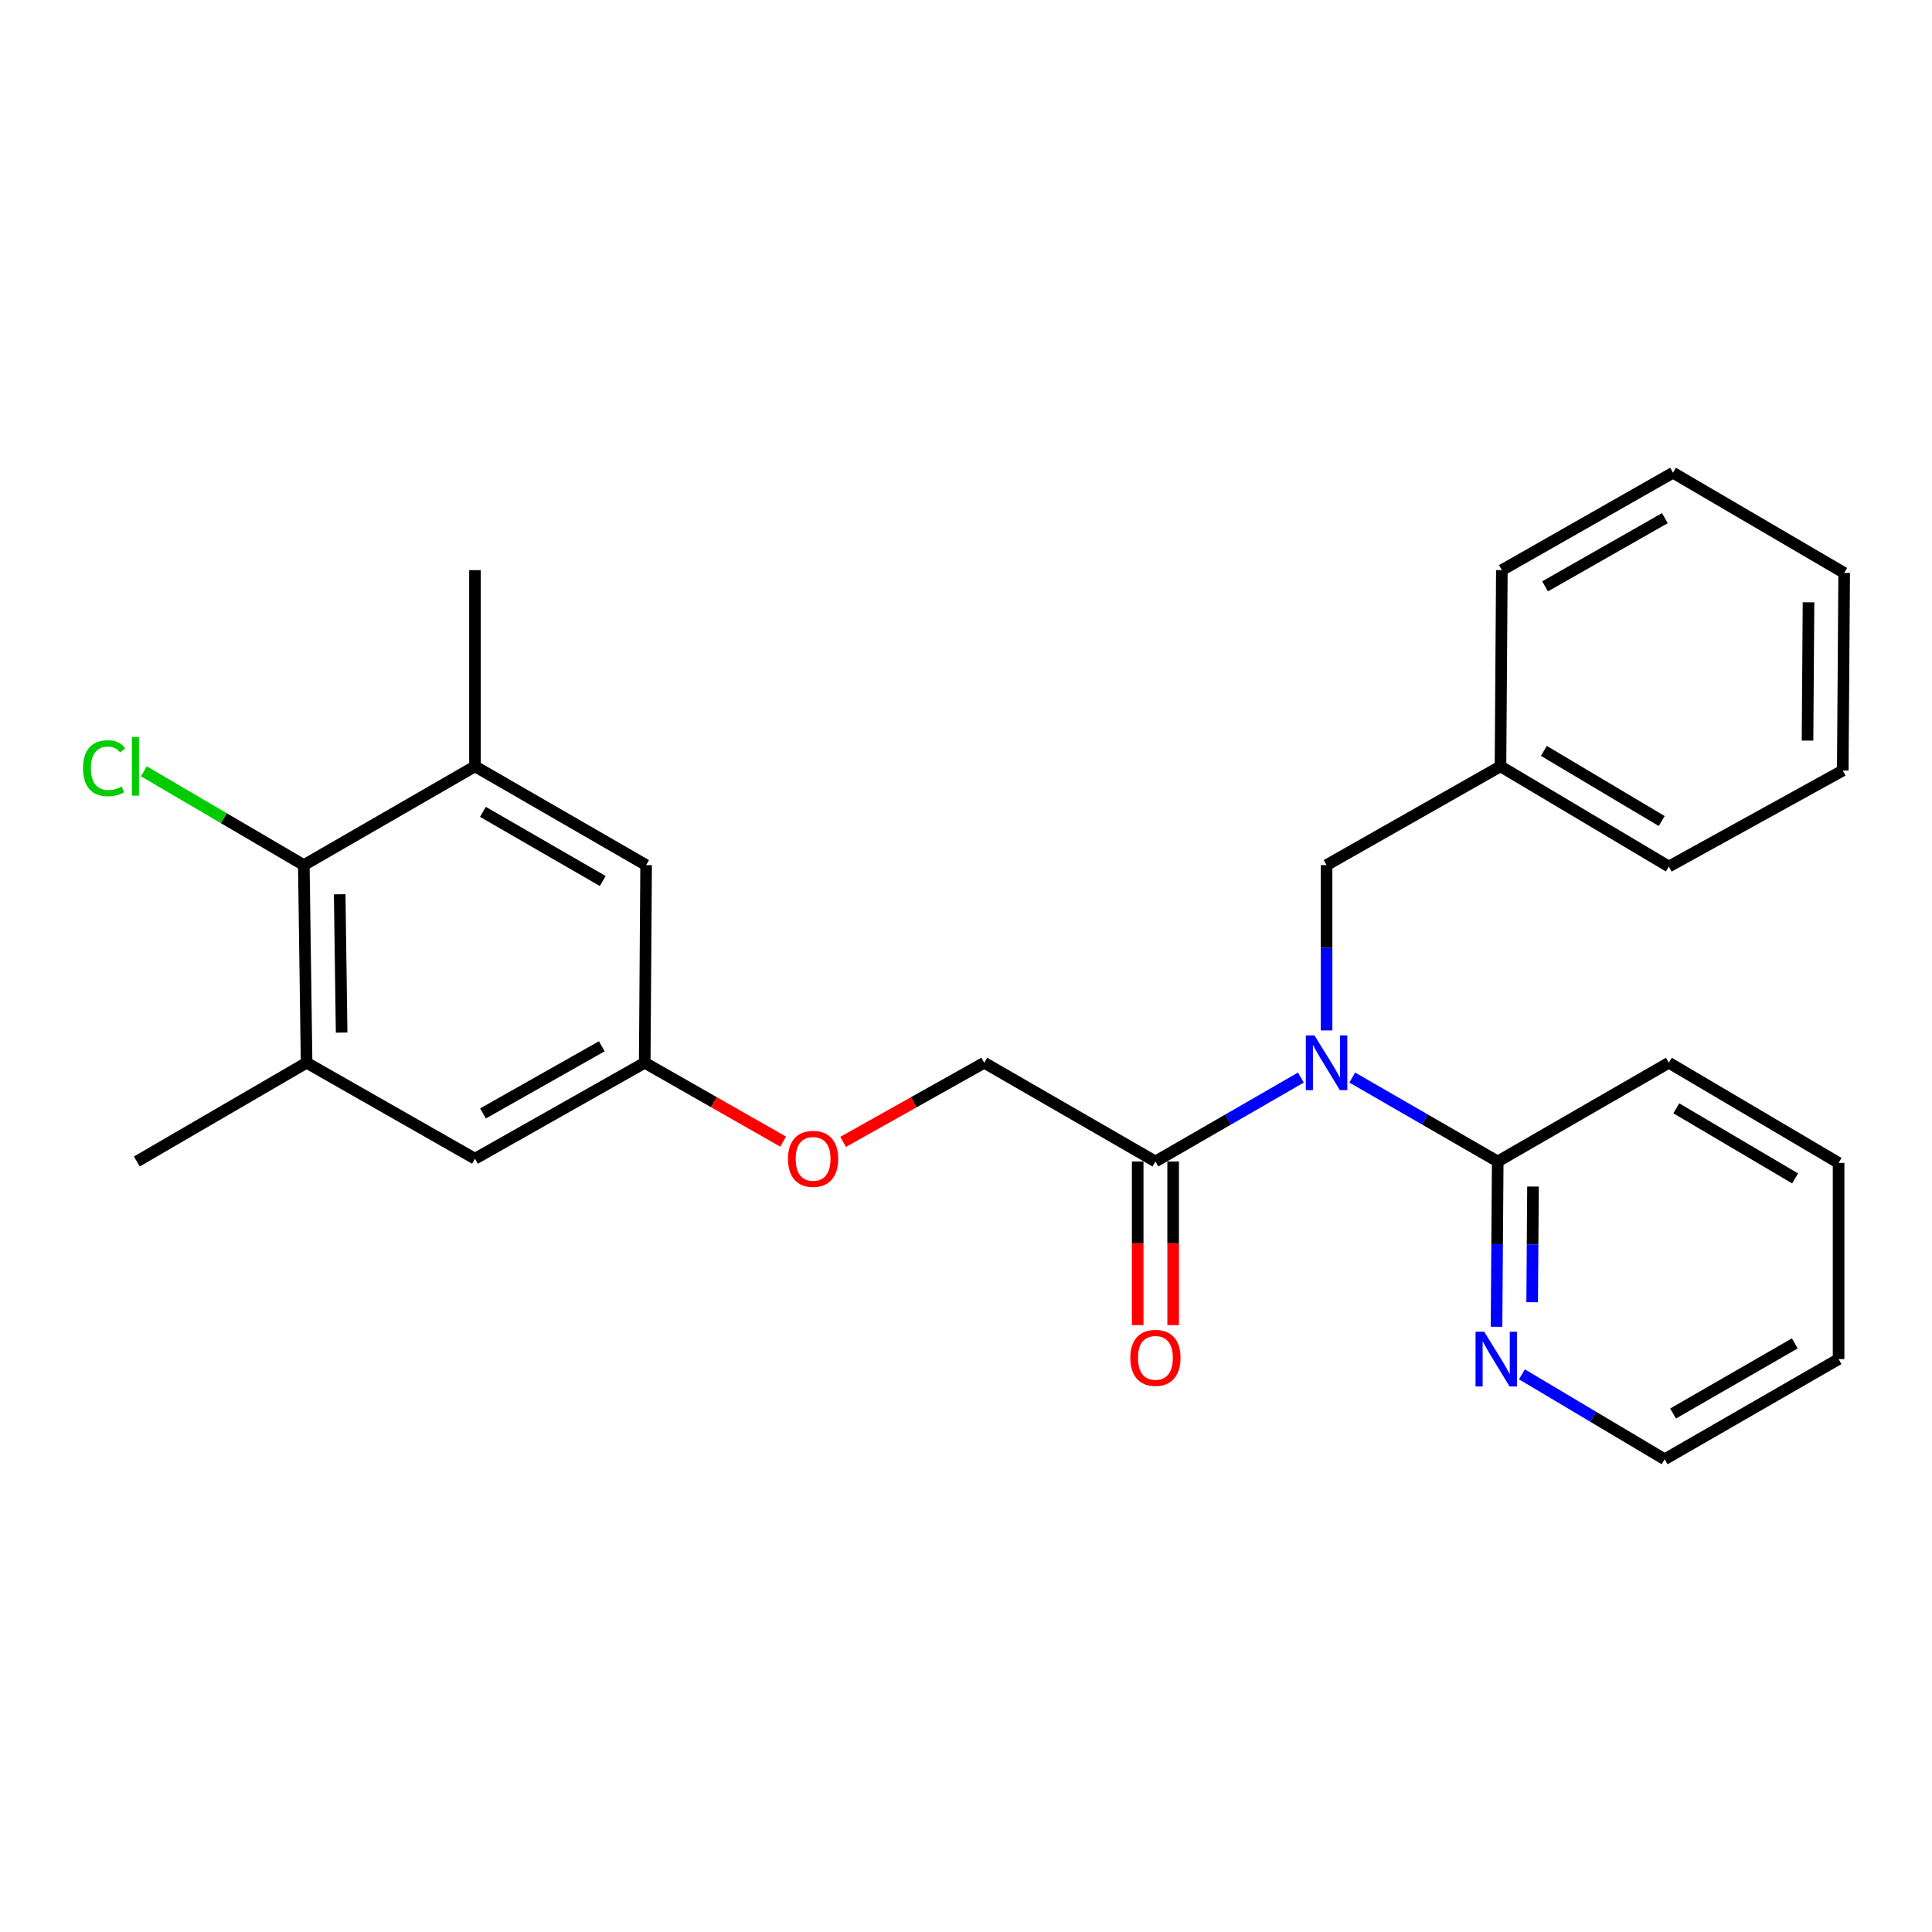 <?xml version='1.0' encoding='iso-8859-1'?>
<svg version='1.1' baseProfile='full'
              xmlns='http://www.w3.org/2000/svg'
                      xmlns:rdkit='http://www.rdkit.org/xml'
                      xmlns:xlink='http://www.w3.org/1999/xlink'
                  xml:space='preserve'
width='1000px' height='1000px' viewBox='0 0 1000 1000'>
<!-- END OF HEADER -->
<rect style='opacity:1.0;fill:#FFFFFF;stroke:none' width='1000' height='1000' x='0' y='0'> </rect>
<path class='bond-0' d='M 673.331,557.744 L 635.688,579.464' style='fill:none;fill-rule:evenodd;stroke:#0000FF;stroke-width:6px;stroke-linecap:butt;stroke-linejoin:miter;stroke-opacity:1' />
<path class='bond-0' d='M 635.688,579.464 L 598.046,601.184' style='fill:none;fill-rule:evenodd;stroke:#000000;stroke-width:6px;stroke-linecap:butt;stroke-linejoin:miter;stroke-opacity:1' />
<path class='bond-1' d='M 699.925,557.744 L 737.572,579.464' style='fill:none;fill-rule:evenodd;stroke:#0000FF;stroke-width:6px;stroke-linecap:butt;stroke-linejoin:miter;stroke-opacity:1' />
<path class='bond-1' d='M 737.572,579.464 L 775.22,601.184' style='fill:none;fill-rule:evenodd;stroke:#000000;stroke-width:6px;stroke-linecap:butt;stroke-linejoin:miter;stroke-opacity:1' />
<path class='bond-5' d='M 686.628,533.355 L 686.628,490.566' style='fill:none;fill-rule:evenodd;stroke:#0000FF;stroke-width:6px;stroke-linecap:butt;stroke-linejoin:miter;stroke-opacity:1' />
<path class='bond-5' d='M 686.628,490.566 L 686.628,447.777' style='fill:none;fill-rule:evenodd;stroke:#000000;stroke-width:6px;stroke-linecap:butt;stroke-linejoin:miter;stroke-opacity:1' />
<path class='bond-10' d='M 598.046,601.184 L 509.443,550.072' style='fill:none;fill-rule:evenodd;stroke:#000000;stroke-width:6px;stroke-linecap:butt;stroke-linejoin:miter;stroke-opacity:1' />
<path class='bond-11' d='M 588.869,601.184 L 588.869,643.53' style='fill:none;fill-rule:evenodd;stroke:#000000;stroke-width:6px;stroke-linecap:butt;stroke-linejoin:miter;stroke-opacity:1' />
<path class='bond-11' d='M 588.869,643.53 L 588.869,685.877' style='fill:none;fill-rule:evenodd;stroke:#FF0000;stroke-width:6px;stroke-linecap:butt;stroke-linejoin:miter;stroke-opacity:1' />
<path class='bond-11' d='M 607.222,601.184 L 607.222,643.53' style='fill:none;fill-rule:evenodd;stroke:#000000;stroke-width:6px;stroke-linecap:butt;stroke-linejoin:miter;stroke-opacity:1' />
<path class='bond-11' d='M 607.222,643.53 L 607.222,685.877' style='fill:none;fill-rule:evenodd;stroke:#FF0000;stroke-width:6px;stroke-linecap:butt;stroke-linejoin:miter;stroke-opacity:1' />
<path class='bond-6' d='M 775.22,601.184 L 774.909,643.963' style='fill:none;fill-rule:evenodd;stroke:#000000;stroke-width:6px;stroke-linecap:butt;stroke-linejoin:miter;stroke-opacity:1' />
<path class='bond-6' d='M 774.909,643.963 L 774.597,686.742' style='fill:none;fill-rule:evenodd;stroke:#0000FF;stroke-width:6px;stroke-linecap:butt;stroke-linejoin:miter;stroke-opacity:1' />
<path class='bond-6' d='M 793.479,614.151 L 793.261,644.097' style='fill:none;fill-rule:evenodd;stroke:#000000;stroke-width:6px;stroke-linecap:butt;stroke-linejoin:miter;stroke-opacity:1' />
<path class='bond-6' d='M 793.261,644.097 L 793.043,674.042' style='fill:none;fill-rule:evenodd;stroke:#0000FF;stroke-width:6px;stroke-linecap:butt;stroke-linejoin:miter;stroke-opacity:1' />
<path class='bond-17' d='M 775.22,601.184 L 863.792,550.072' style='fill:none;fill-rule:evenodd;stroke:#000000;stroke-width:6px;stroke-linecap:butt;stroke-linejoin:miter;stroke-opacity:1' />
<path class='bond-2' d='M 157.256,447.777 L 158.694,550.072' style='fill:none;fill-rule:evenodd;stroke:#000000;stroke-width:6px;stroke-linecap:butt;stroke-linejoin:miter;stroke-opacity:1' />
<path class='bond-2' d='M 175.823,462.863 L 176.829,534.47' style='fill:none;fill-rule:evenodd;stroke:#000000;stroke-width:6px;stroke-linecap:butt;stroke-linejoin:miter;stroke-opacity:1' />
<path class='bond-13' d='M 157.256,447.777 L 115.857,423.496' style='fill:none;fill-rule:evenodd;stroke:#000000;stroke-width:6px;stroke-linecap:butt;stroke-linejoin:miter;stroke-opacity:1' />
<path class='bond-13' d='M 115.857,423.496 L 74.458,399.215' style='fill:none;fill-rule:evenodd;stroke:#00CC00;stroke-width:6px;stroke-linecap:butt;stroke-linejoin:miter;stroke-opacity:1' />
<path class='bond-28' d='M 157.256,447.777 L 245.848,396.654' style='fill:none;fill-rule:evenodd;stroke:#000000;stroke-width:6px;stroke-linecap:butt;stroke-linejoin:miter;stroke-opacity:1' />
<path class='bond-3' d='M 245.848,396.654 L 334.43,447.777' style='fill:none;fill-rule:evenodd;stroke:#000000;stroke-width:6px;stroke-linecap:butt;stroke-linejoin:miter;stroke-opacity:1' />
<path class='bond-3' d='M 249.962,420.218 L 311.97,456.004' style='fill:none;fill-rule:evenodd;stroke:#000000;stroke-width:6px;stroke-linecap:butt;stroke-linejoin:miter;stroke-opacity:1' />
<path class='bond-15' d='M 245.848,396.654 L 245.848,295.103' style='fill:none;fill-rule:evenodd;stroke:#000000;stroke-width:6px;stroke-linecap:butt;stroke-linejoin:miter;stroke-opacity:1' />
<path class='bond-4' d='M 158.694,550.072 L 245.848,599.747' style='fill:none;fill-rule:evenodd;stroke:#000000;stroke-width:6px;stroke-linecap:butt;stroke-linejoin:miter;stroke-opacity:1' />
<path class='bond-16' d='M 158.694,550.072 L 70.826,601.184' style='fill:none;fill-rule:evenodd;stroke:#000000;stroke-width:6px;stroke-linecap:butt;stroke-linejoin:miter;stroke-opacity:1' />
<path class='bond-14' d='M 686.628,447.777 L 776.647,396.654' style='fill:none;fill-rule:evenodd;stroke:#000000;stroke-width:6px;stroke-linecap:butt;stroke-linejoin:miter;stroke-opacity:1' />
<path class='bond-18' d='M 787.751,711.358 L 824.691,733.337' style='fill:none;fill-rule:evenodd;stroke:#0000FF;stroke-width:6px;stroke-linecap:butt;stroke-linejoin:miter;stroke-opacity:1' />
<path class='bond-18' d='M 824.691,733.337 L 861.63,755.316' style='fill:none;fill-rule:evenodd;stroke:#000000;stroke-width:6px;stroke-linecap:butt;stroke-linejoin:miter;stroke-opacity:1' />
<path class='bond-7' d='M 334.43,447.777 L 333.707,550.072' style='fill:none;fill-rule:evenodd;stroke:#000000;stroke-width:6px;stroke-linecap:butt;stroke-linejoin:miter;stroke-opacity:1' />
<path class='bond-8' d='M 245.848,599.747 L 333.707,550.072' style='fill:none;fill-rule:evenodd;stroke:#000000;stroke-width:6px;stroke-linecap:butt;stroke-linejoin:miter;stroke-opacity:1' />
<path class='bond-8' d='M 249.995,576.319 L 311.495,541.547' style='fill:none;fill-rule:evenodd;stroke:#000000;stroke-width:6px;stroke-linecap:butt;stroke-linejoin:miter;stroke-opacity:1' />
<path class='bond-9' d='M 333.707,550.072 L 369.53,570.49' style='fill:none;fill-rule:evenodd;stroke:#000000;stroke-width:6px;stroke-linecap:butt;stroke-linejoin:miter;stroke-opacity:1' />
<path class='bond-9' d='M 369.53,570.49 L 405.353,590.908' style='fill:none;fill-rule:evenodd;stroke:#FF0000;stroke-width:6px;stroke-linecap:butt;stroke-linejoin:miter;stroke-opacity:1' />
<path class='bond-12' d='M 509.443,550.072 L 472.922,570.552' style='fill:none;fill-rule:evenodd;stroke:#000000;stroke-width:6px;stroke-linecap:butt;stroke-linejoin:miter;stroke-opacity:1' />
<path class='bond-12' d='M 472.922,570.552 L 436.4,591.033' style='fill:none;fill-rule:evenodd;stroke:#FF0000;stroke-width:6px;stroke-linecap:butt;stroke-linejoin:miter;stroke-opacity:1' />
<path class='bond-19' d='M 776.647,396.654 L 863.792,448.511' style='fill:none;fill-rule:evenodd;stroke:#000000;stroke-width:6px;stroke-linecap:butt;stroke-linejoin:miter;stroke-opacity:1' />
<path class='bond-19' d='M 799.104,388.661 L 860.105,424.961' style='fill:none;fill-rule:evenodd;stroke:#000000;stroke-width:6px;stroke-linecap:butt;stroke-linejoin:miter;stroke-opacity:1' />
<path class='bond-20' d='M 776.647,396.654 L 777.361,295.103' style='fill:none;fill-rule:evenodd;stroke:#000000;stroke-width:6px;stroke-linecap:butt;stroke-linejoin:miter;stroke-opacity:1' />
<path class='bond-21' d='M 863.792,550.072 L 951.65,601.918' style='fill:none;fill-rule:evenodd;stroke:#000000;stroke-width:6px;stroke-linecap:butt;stroke-linejoin:miter;stroke-opacity:1' />
<path class='bond-21' d='M 867.643,573.655 L 929.144,609.947' style='fill:none;fill-rule:evenodd;stroke:#000000;stroke-width:6px;stroke-linecap:butt;stroke-linejoin:miter;stroke-opacity:1' />
<path class='bond-26' d='M 861.63,755.316 L 951.65,703.459' style='fill:none;fill-rule:evenodd;stroke:#000000;stroke-width:6px;stroke-linecap:butt;stroke-linejoin:miter;stroke-opacity:1' />
<path class='bond-26' d='M 865.972,731.634 L 928.986,695.335' style='fill:none;fill-rule:evenodd;stroke:#000000;stroke-width:6px;stroke-linecap:butt;stroke-linejoin:miter;stroke-opacity:1' />
<path class='bond-24' d='M 863.792,448.511 L 953.811,398.816' style='fill:none;fill-rule:evenodd;stroke:#000000;stroke-width:6px;stroke-linecap:butt;stroke-linejoin:miter;stroke-opacity:1' />
<path class='bond-23' d='M 777.361,295.103 L 865.943,244.684' style='fill:none;fill-rule:evenodd;stroke:#000000;stroke-width:6px;stroke-linecap:butt;stroke-linejoin:miter;stroke-opacity:1' />
<path class='bond-23' d='M 799.727,303.49 L 861.734,268.197' style='fill:none;fill-rule:evenodd;stroke:#000000;stroke-width:6px;stroke-linecap:butt;stroke-linejoin:miter;stroke-opacity:1' />
<path class='bond-22' d='M 951.65,601.918 L 951.65,703.459' style='fill:none;fill-rule:evenodd;stroke:#000000;stroke-width:6px;stroke-linecap:butt;stroke-linejoin:miter;stroke-opacity:1' />
<path class='bond-25' d='M 865.943,244.684 L 954.545,296.541' style='fill:none;fill-rule:evenodd;stroke:#000000;stroke-width:6px;stroke-linecap:butt;stroke-linejoin:miter;stroke-opacity:1' />
<path class='bond-27' d='M 953.811,398.816 L 954.545,296.541' style='fill:none;fill-rule:evenodd;stroke:#000000;stroke-width:6px;stroke-linecap:butt;stroke-linejoin:miter;stroke-opacity:1' />
<path class='bond-27' d='M 935.569,383.343 L 936.083,311.75' style='fill:none;fill-rule:evenodd;stroke:#000000;stroke-width:6px;stroke-linecap:butt;stroke-linejoin:miter;stroke-opacity:1' />
<path  class='atom-0' d='M 680.368 535.912
L 689.648 550.912
Q 690.568 552.392, 692.048 555.072
Q 693.528 557.752, 693.608 557.912
L 693.608 535.912
L 697.368 535.912
L 697.368 564.232
L 693.488 564.232
L 683.528 547.832
Q 682.368 545.912, 681.128 543.712
Q 679.928 541.512, 679.568 540.832
L 679.568 564.232
L 675.888 564.232
L 675.888 535.912
L 680.368 535.912
' fill='#0000FF'/>
<path  class='atom-7' d='M 768.216 689.299
L 777.496 704.299
Q 778.416 705.779, 779.896 708.459
Q 781.376 711.139, 781.456 711.299
L 781.456 689.299
L 785.216 689.299
L 785.216 717.619
L 781.336 717.619
L 771.376 701.219
Q 770.216 699.299, 768.976 697.099
Q 767.776 694.899, 767.416 694.219
L 767.416 717.619
L 763.736 717.619
L 763.736 689.299
L 768.216 689.299
' fill='#0000FF'/>
<path  class='atom-12' d='M 585.046 702.815
Q 585.046 696.015, 588.406 692.215
Q 591.766 688.415, 598.046 688.415
Q 604.326 688.415, 607.686 692.215
Q 611.046 696.015, 611.046 702.815
Q 611.046 709.695, 607.646 713.615
Q 604.246 717.495, 598.046 717.495
Q 591.806 717.495, 588.406 713.615
Q 585.046 709.735, 585.046 702.815
M 598.046 714.295
Q 602.366 714.295, 604.686 711.415
Q 607.046 708.495, 607.046 702.815
Q 607.046 697.255, 604.686 694.455
Q 602.366 691.615, 598.046 691.615
Q 593.726 691.615, 591.366 694.415
Q 589.046 697.215, 589.046 702.815
Q 589.046 708.535, 591.366 711.415
Q 593.726 714.295, 598.046 714.295
' fill='#FF0000'/>
<path  class='atom-13' d='M 407.861 599.827
Q 407.861 593.027, 411.221 589.227
Q 414.581 585.427, 420.861 585.427
Q 427.141 585.427, 430.501 589.227
Q 433.861 593.027, 433.861 599.827
Q 433.861 606.707, 430.461 610.627
Q 427.061 614.507, 420.861 614.507
Q 414.621 614.507, 411.221 610.627
Q 407.861 606.747, 407.861 599.827
M 420.861 611.307
Q 425.181 611.307, 427.501 608.427
Q 429.861 605.507, 429.861 599.827
Q 429.861 594.267, 427.501 591.467
Q 425.181 588.627, 420.861 588.627
Q 416.541 588.627, 414.181 591.427
Q 411.861 594.227, 411.861 599.827
Q 411.861 605.547, 414.181 608.427
Q 416.541 611.307, 420.861 611.307
' fill='#FF0000'/>
<path  class='atom-14' d='M 42.971 397.634
Q 42.971 390.594, 46.251 386.914
Q 49.571 383.194, 55.851 383.194
Q 61.691 383.194, 64.811 387.314
L 62.171 389.474
Q 59.891 386.474, 55.851 386.474
Q 51.571 386.474, 49.291 389.354
Q 47.051 392.194, 47.051 397.634
Q 47.051 403.234, 49.371 406.114
Q 51.731 408.994, 56.291 408.994
Q 59.411 408.994, 63.051 407.114
L 64.171 410.114
Q 62.691 411.074, 60.451 411.634
Q 58.211 412.194, 55.731 412.194
Q 49.571 412.194, 46.251 408.434
Q 42.971 404.674, 42.971 397.634
' fill='#00CC00'/>
<path  class='atom-14' d='M 68.251 381.474
L 71.931 381.474
L 71.931 411.834
L 68.251 411.834
L 68.251 381.474
' fill='#00CC00'/>
</svg>
